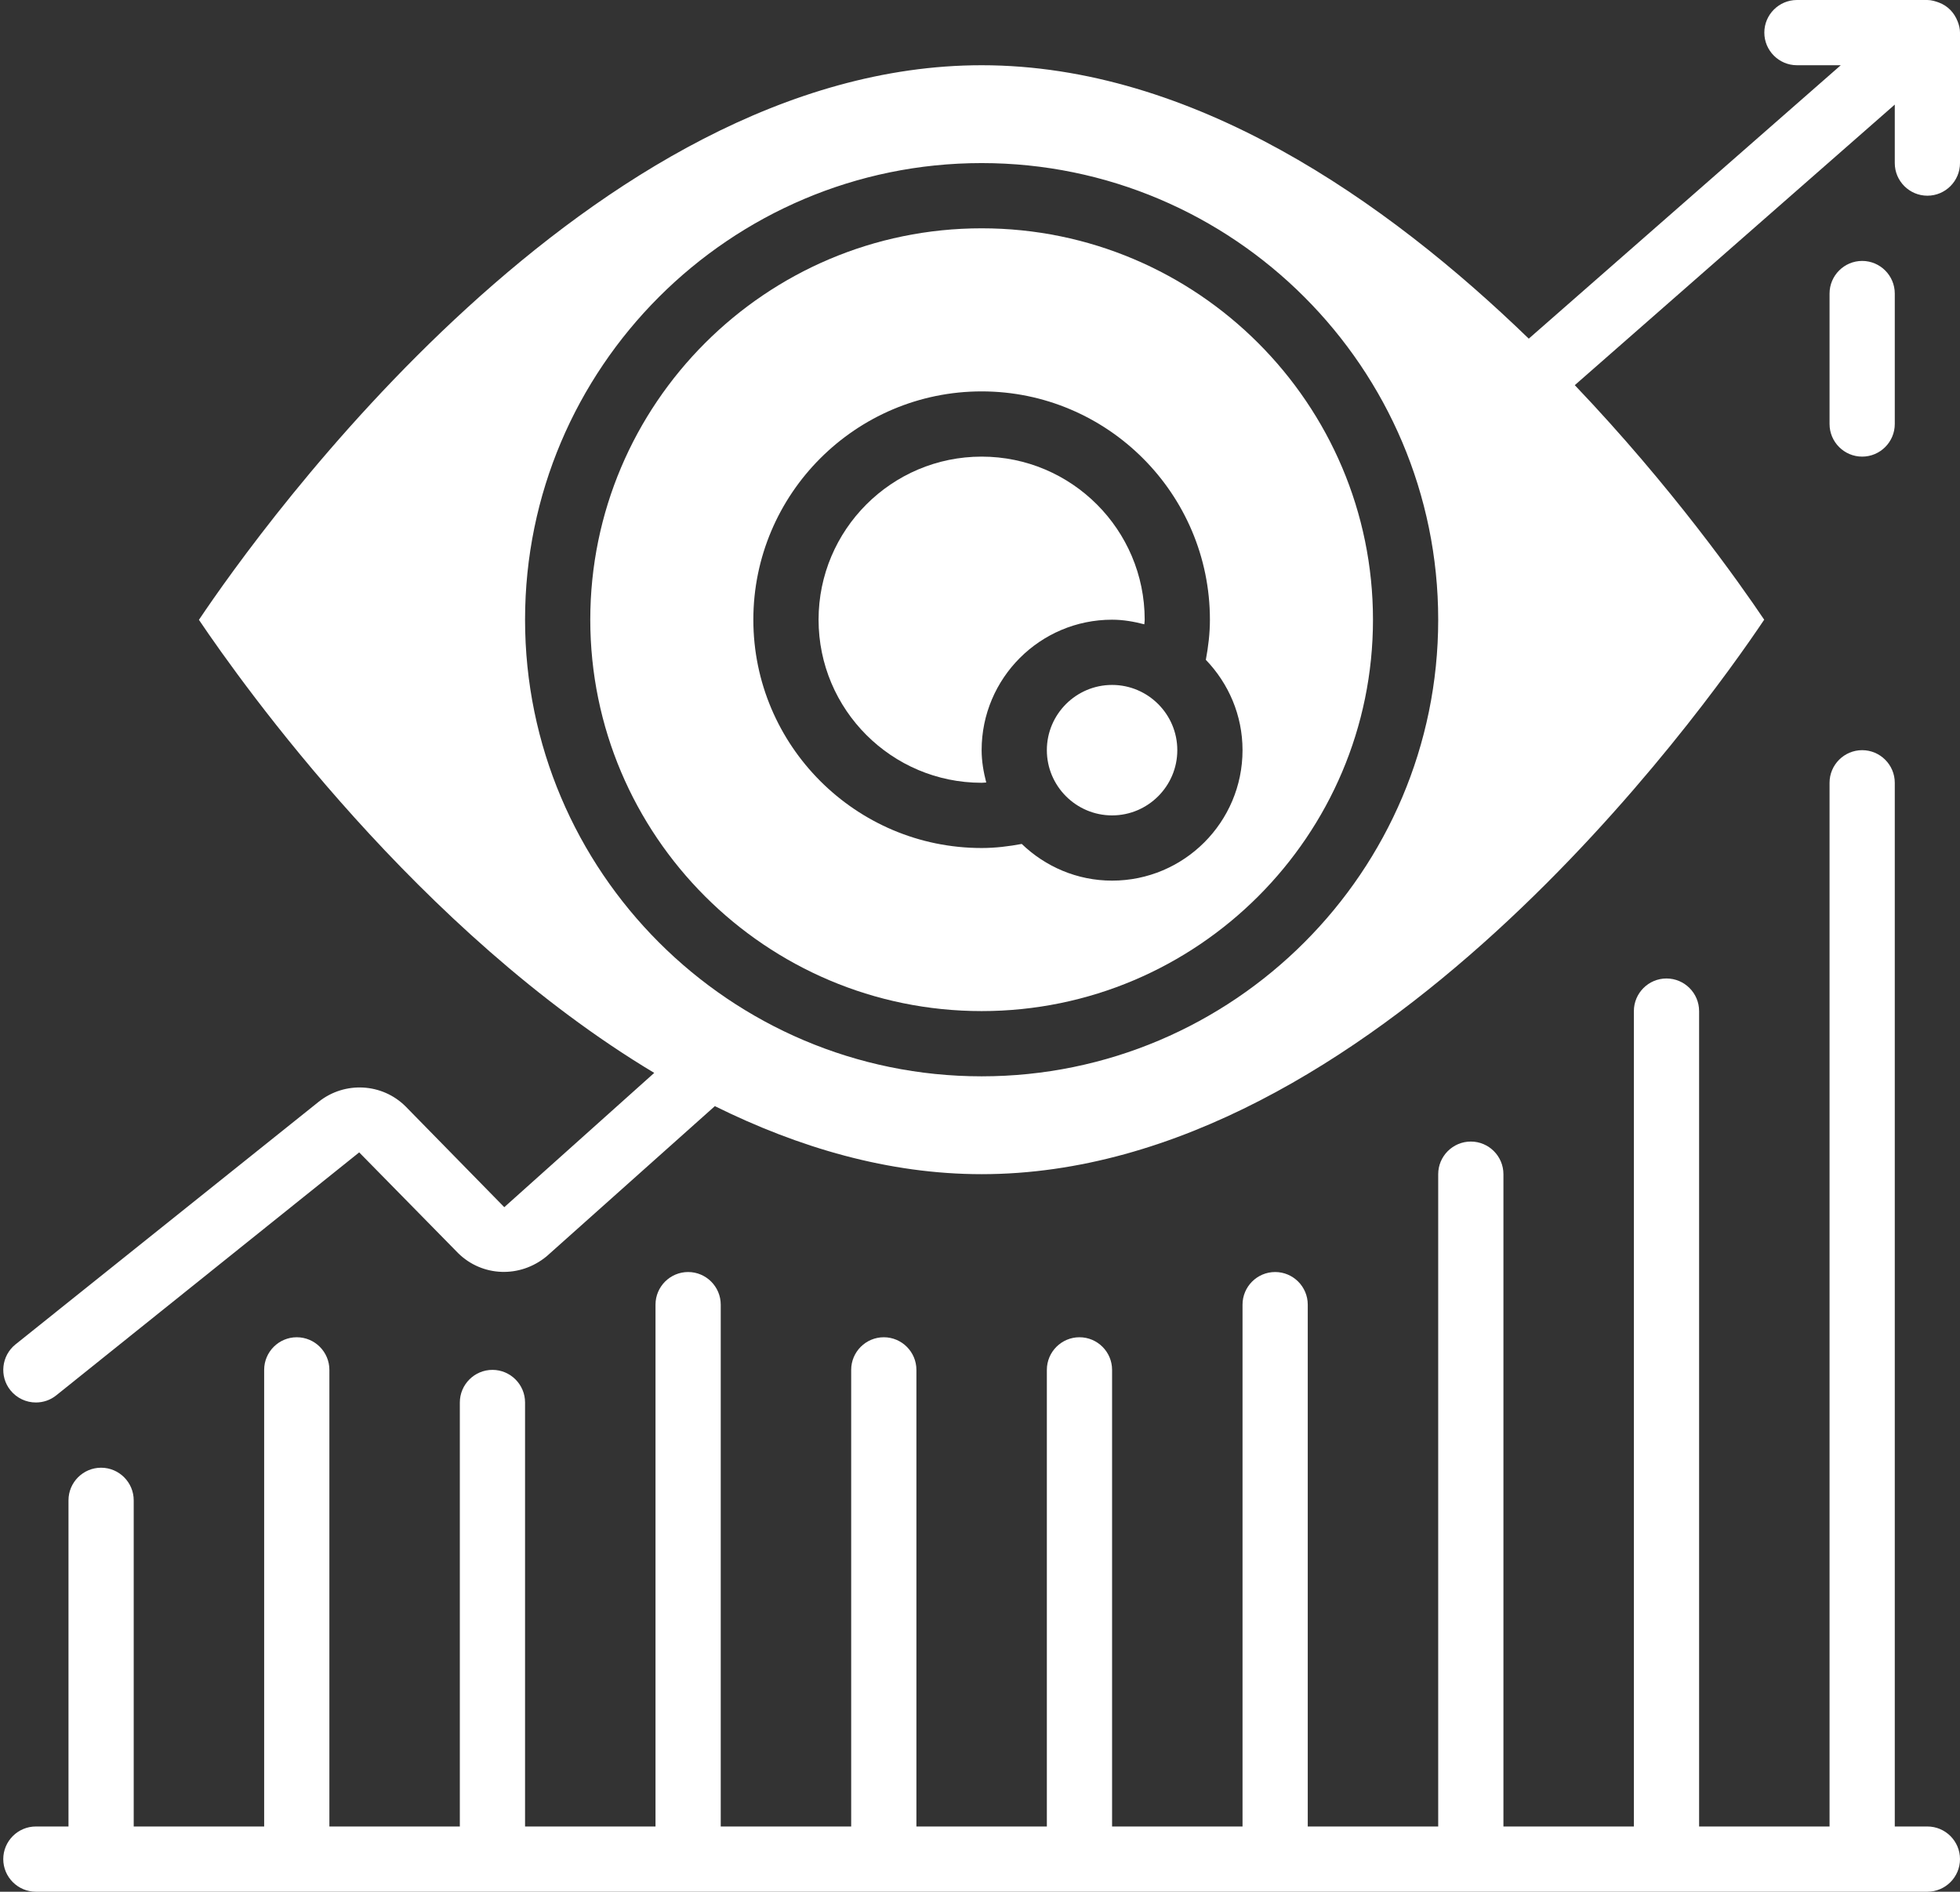 <?xml version="1.0" encoding="UTF-8" standalone="no"?><svg xmlns="http://www.w3.org/2000/svg" xmlns:xlink="http://www.w3.org/1999/xlink" fill="#000000" height="58" preserveAspectRatio="xMidYMid meet" version="1" viewBox="-0.1 1.0 60.1 58.0" width="60.1" zoomAndPan="magnify"><rect x="-0.1" y="1.0" width="60.1" height="58.0" fill="#333333" stroke="none"/><g fill="#ffffff" id="change1_1"><path d="M 34 22 C 32.898 22 32 22.898 32 24 C 32 25.102 32.898 26 34 26 C 35.102 26 36 25.102 36 24 C 36 22.898 35.102 22 34 22" fill="inherit"/><path d="M 34.988 20.141 C 34.992 20.094 35 20.047 35 20 C 35 17.242 32.758 15 30 15 C 27.242 15 25 17.242 25 20 C 25 22.758 27.242 25 30 25 C 30.047 25 30.094 24.992 30.141 24.992 C 30.059 24.672 30 24.344 30 24 C 30 21.793 31.793 20 34 20 C 34.344 20 34.672 20.059 34.988 20.141" fill="inherit"/><path d="M 34 28 C 32.926 28 31.953 27.57 31.23 26.875 C 30.832 26.949 30.426 27 30 27 C 26.141 27 23 23.859 23 20 C 23 16.141 26.141 13 30 13 C 33.859 13 37 16.141 37 20 C 37 20.426 36.949 20.832 36.875 21.23 C 37.57 21.953 38 22.926 38 24 C 38 26.207 36.207 28 34 28 Z M 30 8 C 23.383 8 18 13.383 18 20 C 18 26.617 23.383 32 30 32 C 36.617 32 42 26.617 42 20 C 42 13.383 36.617 8 30 8" fill="inherit"/><path d="M 30 34 C 22.281 34 16 27.719 16 20 C 16 12.281 22.281 6 30 6 C 37.719 6 44 12.281 44 20 C 44 27.719 37.719 34 30 34 Z M 59.926 1.652 C 59.824 1.391 59.629 1.184 59.363 1.082 C 59.254 1.039 59.117 1 59 1 L 55 1 C 54.449 1 54 1.449 54 2 C 54 2.551 54.449 3 55 3 L 56.344 3 L 46.777 11.383 C 42.391 7.137 36.469 3 30 3 C 18.031 3 7.906 17.164 6 20.004 C 7.34 21.992 12.73 29.559 19.961 33.895 L 15.363 38.012 L 12.336 34.922 C 11.617 34.207 10.473 34.145 9.676 34.777 L 0.375 42.219 C -0.055 42.566 -0.125 43.195 0.219 43.625 C 0.418 43.871 0.707 44 1 44 C 1.219 44 1.441 43.93 1.625 43.781 L 10.914 36.332 L 13.953 39.426 C 14.688 40.145 15.844 40.195 16.664 39.516 L 21.82 34.914 C 24.387 36.184 27.141 37 30 37 C 41.965 37 52.082 22.852 53.996 20 C 53.23 18.863 51.16 15.926 48.188 12.809 L 58 4.207 L 58 6 C 58 6.551 58.449 7 59 7 C 59.551 7 60 6.551 60 6 L 60 2 C 60 1.887 59.973 1.766 59.926 1.652" fill="inherit"/><path d="M 59 57 L 58 57 L 58 25 C 58 24.449 57.551 24 57 24 C 56.449 24 56 24.449 56 25 L 56 57 L 52 57 L 52 32 C 52 31.449 51.551 31 51 31 C 50.449 31 50 31.449 50 32 L 50 57 L 46 57 L 46 37 C 46 36.449 45.551 36 45 36 C 44.449 36 44 36.449 44 37 L 44 57 L 40 57 L 40 41 C 40 40.449 39.551 40 39 40 C 38.449 40 38 40.449 38 41 L 38 57 L 34 57 L 34 43 C 34 42.449 33.551 42 33 42 C 32.449 42 32 42.449 32 43 L 32 57 L 28 57 L 28 43 C 28 42.449 27.551 42 27 42 C 26.449 42 26 42.449 26 43 L 26 57 L 22 57 L 22 41 C 22 40.449 21.551 40 21 40 C 20.449 40 20 40.449 20 41 L 20 57 L 16 57 L 16 44 C 16 43.449 15.551 43 15 43 C 14.449 43 14 43.449 14 44 L 14 57 L 10 57 L 10 43 C 10 42.449 9.551 42 9 42 C 8.449 42 8 42.449 8 43 L 8 57 L 4 57 L 4 47 C 4 46.449 3.551 46 3 46 C 2.449 46 2 46.449 2 47 L 2 57 L 1 57 C 0.449 57 0 57.449 0 58 C 0 58.551 0.449 59 1 59 L 59 59 C 59.551 59 60 58.551 60 58 C 60 57.449 59.551 57 59 57" fill="inherit"/><path d="M 57 15 C 57.551 15 58 14.551 58 14 L 58 10 C 58 9.449 57.551 9 57 9 C 56.449 9 56 9.449 56 10 L 56 14 C 56 14.551 56.449 15 57 15" fill="inherit"/></g></svg>